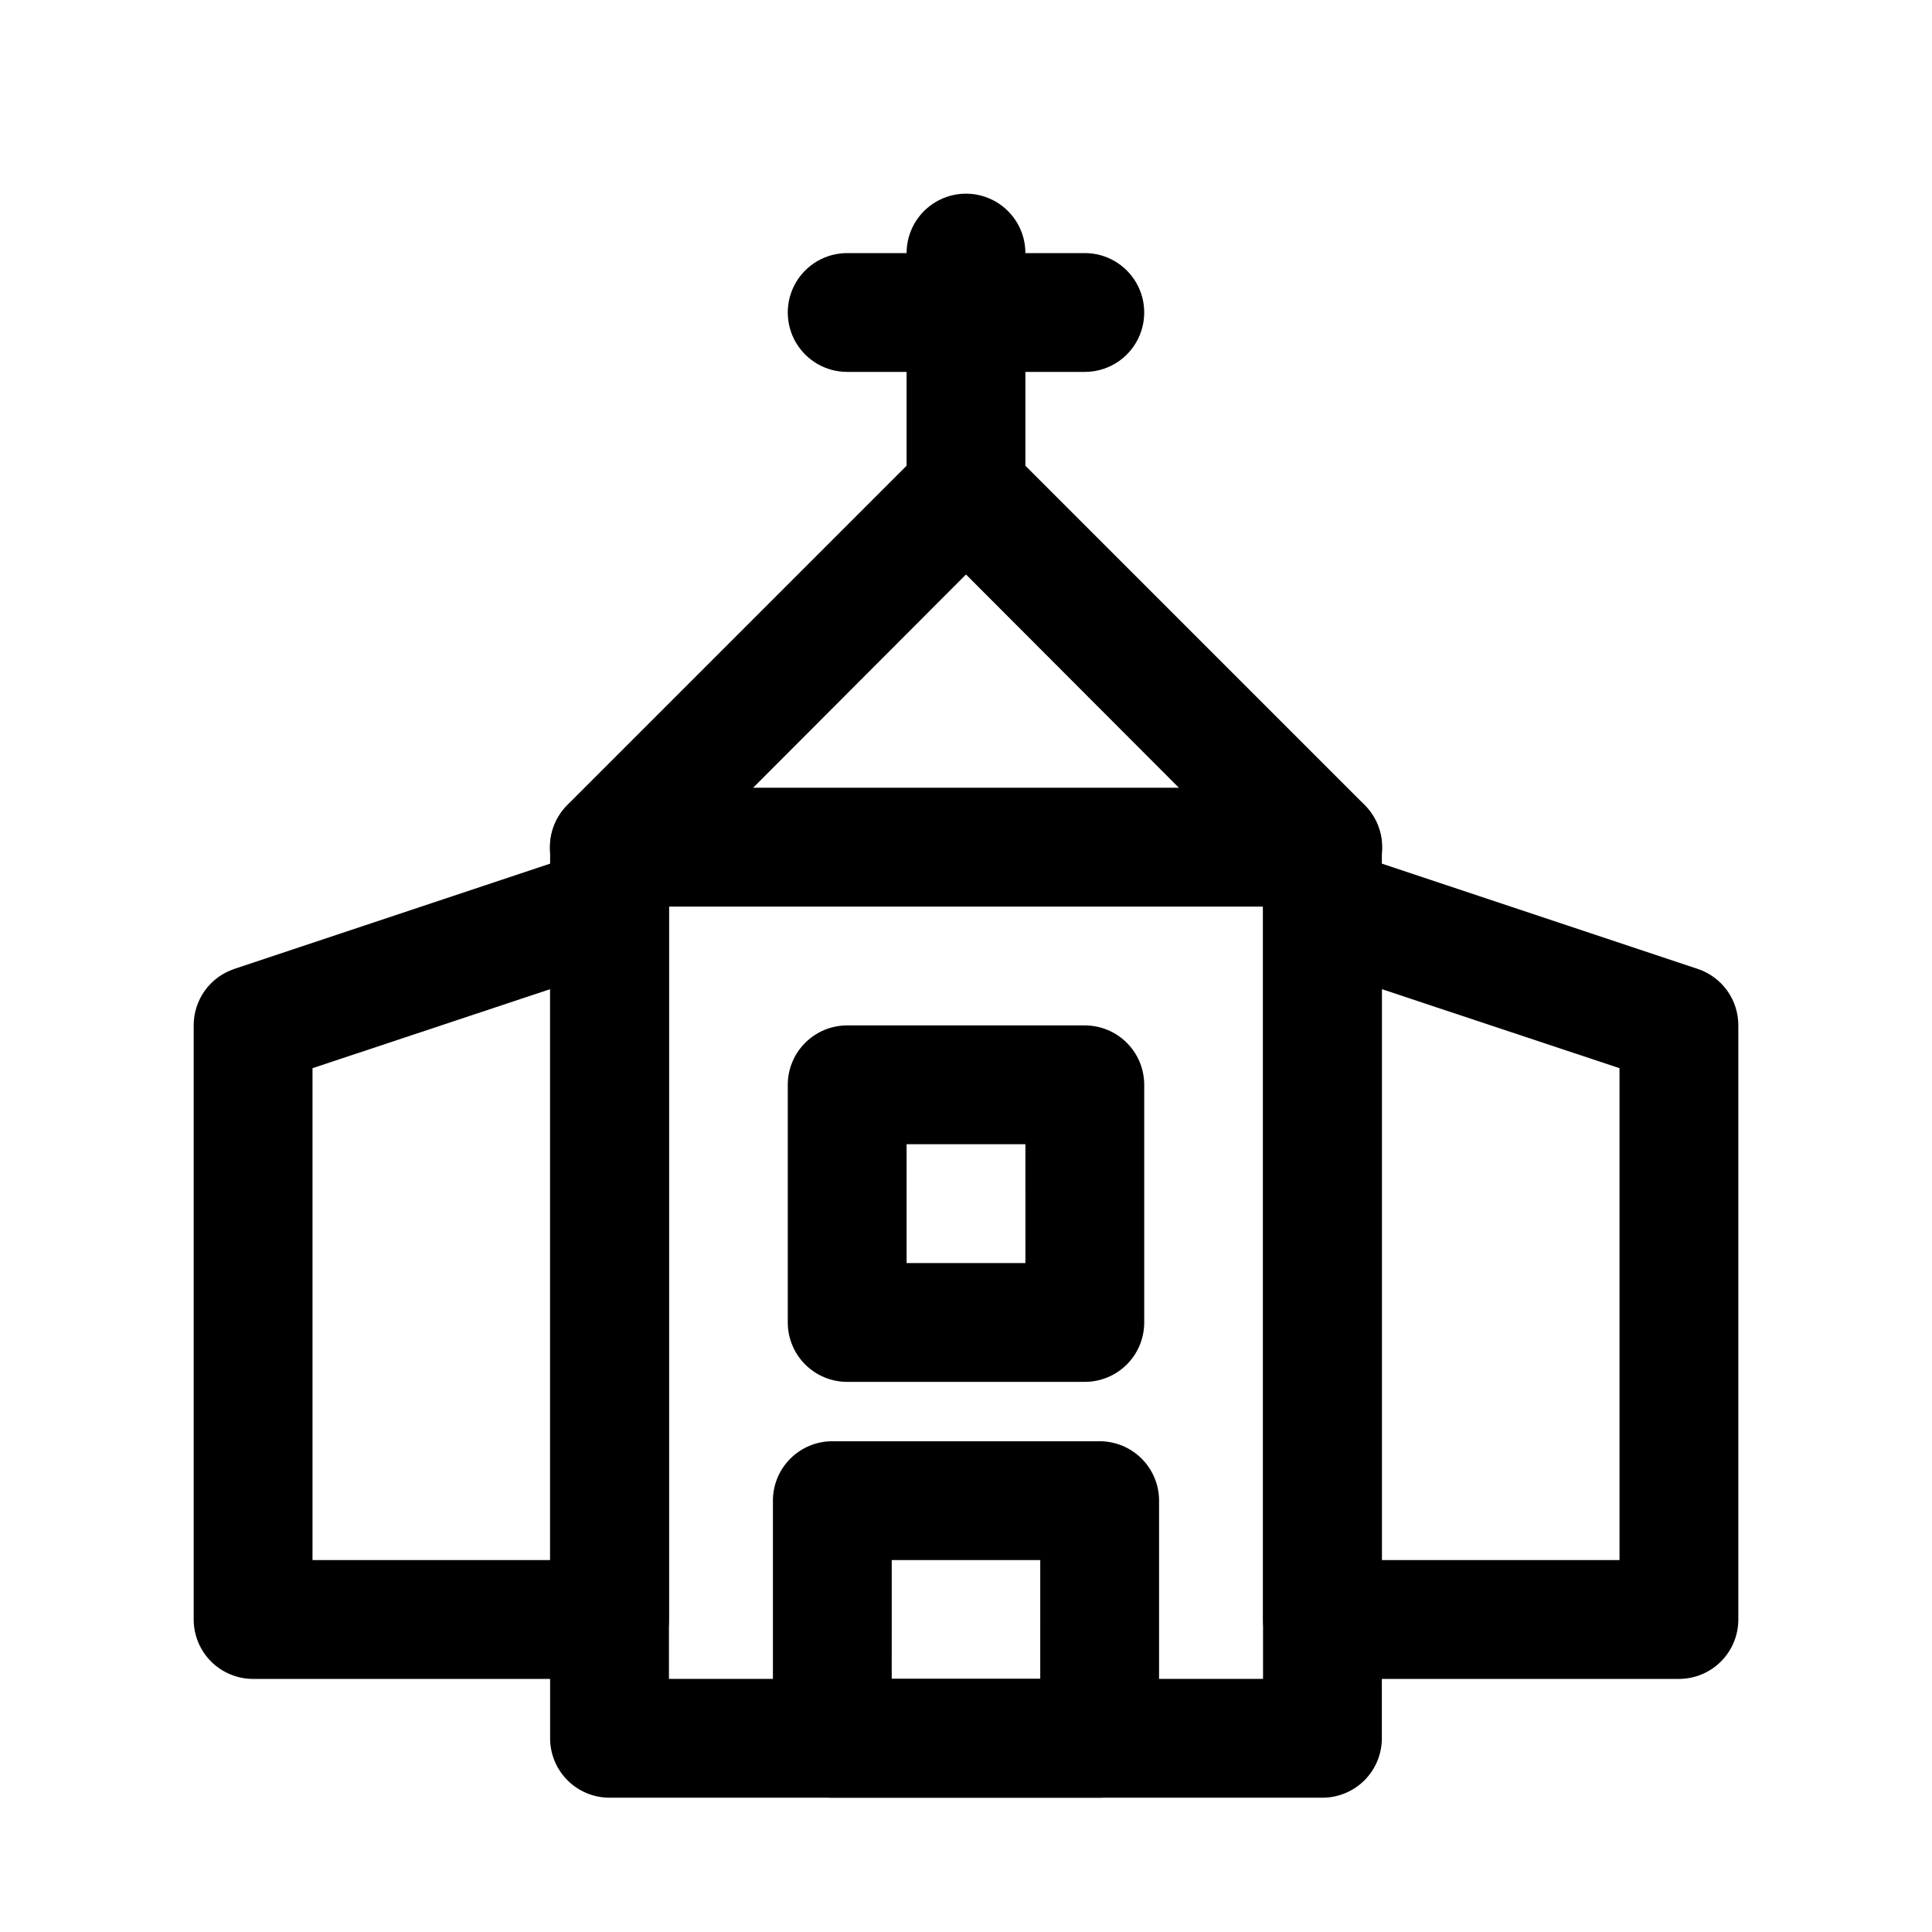 <?xml version="1.0" encoding="UTF-8"?>
<!-- Uploaded to: SVG Repo, www.svgrepo.com, Generator: SVG Repo Mixer Tools -->
<svg fill="#000000" width="800px" height="800px" version="1.1" viewBox="144 144 512 512" xmlns="http://www.w3.org/2000/svg">
 <g>
  <path d="m494.46 620.41h-188.93c-4.176 0-8.18-1.656-11.133-4.609-2.953-2.953-4.613-6.957-4.613-11.133v-236.16c0-4.176 1.66-8.18 4.613-11.133s6.957-4.613 11.133-4.613h188.93c4.176 0 8.184 1.66 11.133 4.613 2.953 2.953 4.613 6.957 4.613 11.133v236.16c0 4.176-1.66 8.18-4.613 11.133-2.949 2.953-6.957 4.609-11.133 4.609zm-173.18-31.488h157.44v-204.67h-157.44z"/>
  <path d="m305.54 588.93h-94.465c-4.176 0-8.18-1.656-11.133-4.609s-4.613-6.957-4.613-11.133v-157.44c-0.008-3.301 1.023-6.519 2.941-9.203 1.922-2.684 4.641-4.695 7.766-5.754l94.465-31.488c4.805-1.582 10.074-0.762 14.168 2.203 4.129 2.941 6.59 7.688 6.613 12.754v188.93c0 4.176-1.656 8.18-4.609 11.133s-6.957 4.609-11.133 4.609zm-78.723-31.488h62.977v-151.3l-62.977 20.938z"/>
  <path d="m588.93 588.93h-94.465c-4.172 0-8.18-1.656-11.133-4.609-2.949-2.953-4.609-6.957-4.609-11.133v-188.93c0.023-5.066 2.484-9.812 6.613-12.754 4.094-2.965 9.367-3.785 14.168-2.203l94.465 31.488c3.129 1.059 5.844 3.07 7.766 5.754 1.922 2.684 2.949 5.902 2.941 9.203v157.44c0 4.176-1.66 8.18-4.613 11.133s-6.957 4.609-11.133 4.609zm-78.719-31.488h62.977v-130.36l-62.977-20.941z"/>
  <path d="m435.42 620.41h-70.848c-4.176 0-8.18-1.656-11.133-4.609-2.953-2.953-4.609-6.957-4.609-11.133v-62.977c0-4.176 1.656-8.18 4.609-11.133s6.957-4.613 11.133-4.613h70.848c4.176 0 8.18 1.66 11.133 4.613 2.953 2.953 4.613 6.957 4.613 11.133v62.977c0 4.176-1.66 8.18-4.613 11.133-2.953 2.953-6.957 4.609-11.133 4.609zm-55.105-31.488h39.359l0.004-31.488h-39.359z"/>
  <path d="m431.49 510.21h-62.977c-4.176 0-8.18-1.66-11.133-4.613-2.953-2.949-4.613-6.957-4.613-11.133v-62.973c0-4.176 1.66-8.184 4.613-11.133 2.953-2.953 6.957-4.613 11.133-4.613h62.977c4.176 0 8.18 1.66 11.133 4.613 2.949 2.949 4.609 6.957 4.609 11.133v62.977-0.004c0 4.176-1.66 8.184-4.609 11.133-2.953 2.953-6.957 4.613-11.133 4.613zm-47.23-31.488h31.488l-0.004-31.488h-31.488z"/>
  <path d="m494.46 384.25c-4.184 0.023-8.207-1.617-11.176-4.566l-83.285-83.441-83.285 83.445-0.004-0.004c-3.992 3.996-9.812 5.555-15.27 4.094-5.453-1.461-9.715-5.723-11.176-11.18-1.465-5.453 0.098-11.277 4.09-15.27l94.465-94.465c2.957-2.981 6.981-4.656 11.18-4.656 4.195 0 8.219 1.676 11.176 4.656l94.465 94.465c2.981 2.957 4.656 6.981 4.656 11.18 0 4.195-1.676 8.223-4.656 11.176-2.973 2.949-6.992 4.59-11.18 4.566z"/>
  <path d="m400 289.79c-4.176 0-8.18-1.656-11.133-4.609-2.953-2.953-4.613-6.957-4.613-11.133v-62.977c0-5.625 3-10.824 7.871-13.637s10.875-2.812 15.746 0 7.871 8.012 7.871 13.637v62.977c0 4.176-1.66 8.18-4.609 11.133-2.953 2.953-6.957 4.609-11.133 4.609z"/>
  <path d="m431.49 242.56h-62.977c-5.625 0-10.824-3-13.637-7.871s-2.812-10.875 0-15.746 8.012-7.871 13.637-7.871h62.977c5.625 0 10.82 3 13.633 7.871s2.812 10.875 0 15.746-8.008 7.871-13.633 7.871z"/>
 </g>
</svg>